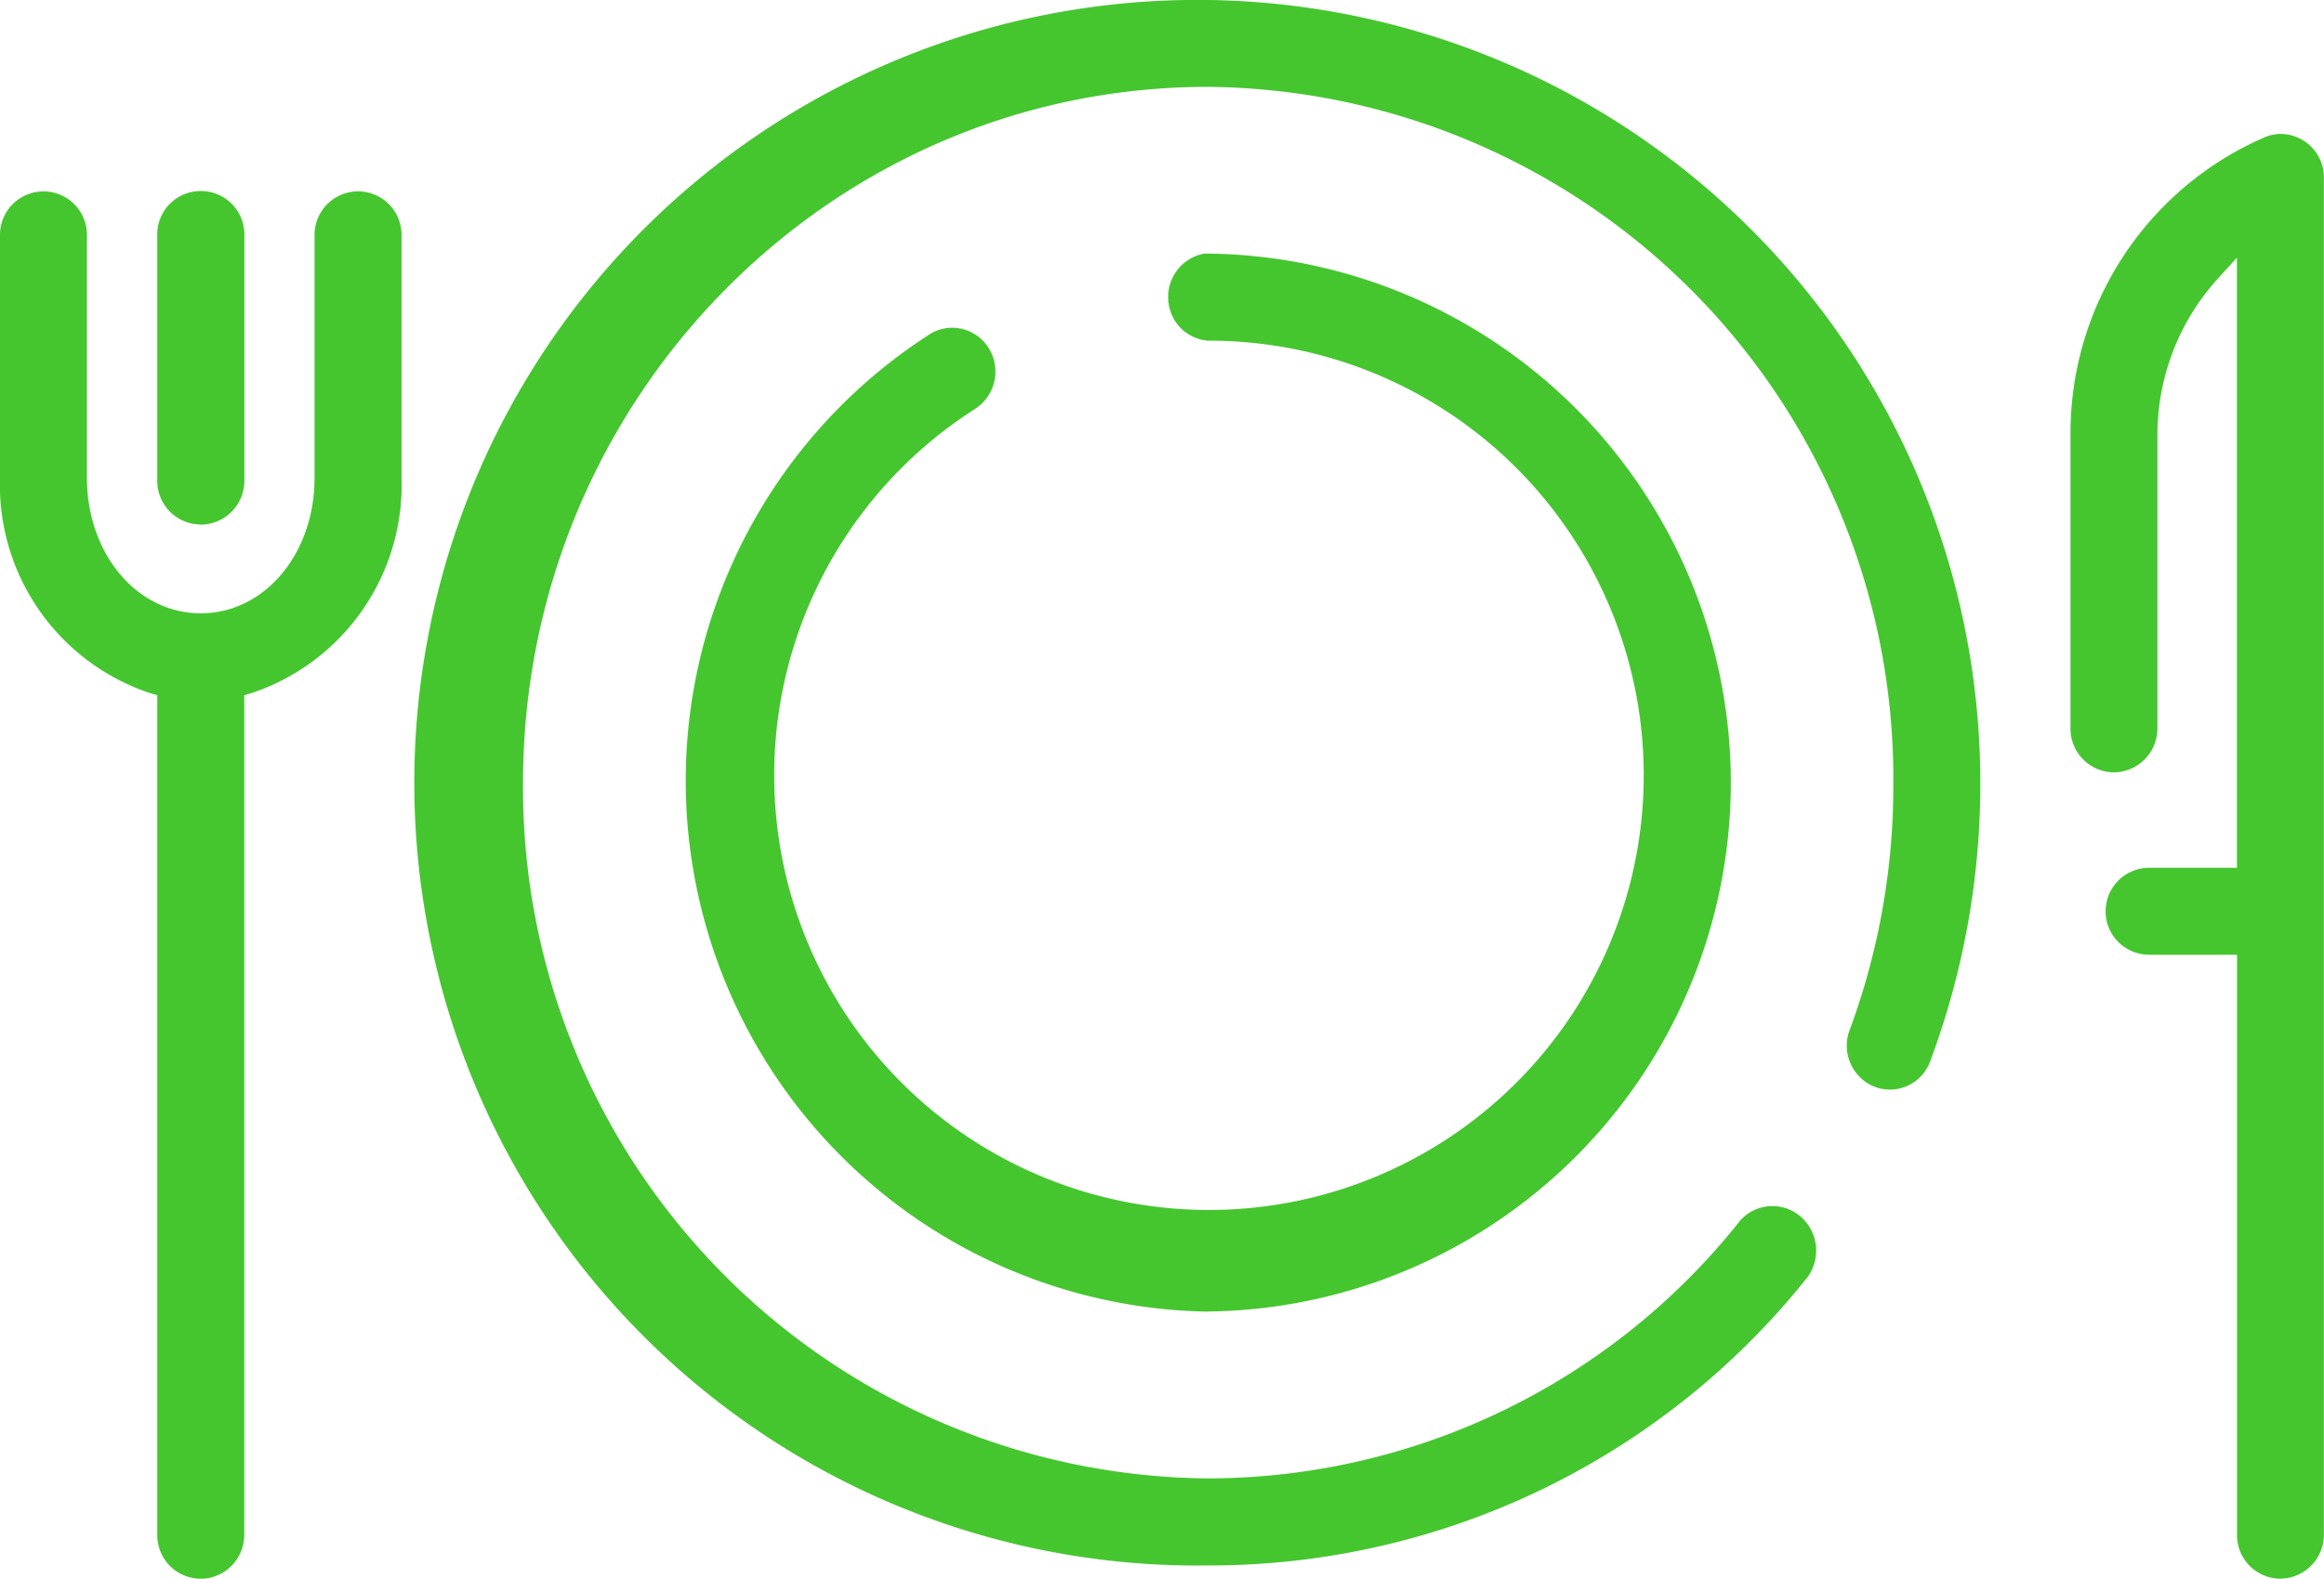 <svg xmlns="http://www.w3.org/2000/svg" width="95.198" height="64.685" viewBox="0 0 95.198 64.685">
  <g id="Group_96" data-name="Group 96" transform="translate(-1801.186 -491.916)">
    <path id="Path_347" data-name="Path 347" d="M1894.578,556.6a1.784,1.784,0,0,1-1.757-1.806V531.035h-3.571a1.8,1.8,0,0,1-1.309-.539,1.783,1.783,0,0,1,1.277-3.024h3.6v-25l-.7.77a9.545,9.545,0,0,0-2.558,6.473v12.034a1.8,1.8,0,0,1-1.782,1.813h0A1.79,1.79,0,0,1,1886,521.76V509.72a13.21,13.21,0,0,1,7.874-12.145,1.806,1.806,0,0,1,.678-.172h0a1.8,1.8,0,0,1,1.306.522,1.769,1.769,0,0,1,.521,1.261v55.6a1.8,1.8,0,0,1-1.78,1.813Zm-85.193,0a1.779,1.779,0,0,1-1.756-1.806V520.4l-.29-.083a8.989,8.989,0,0,1-6.153-8.821v-9.954a1.781,1.781,0,1,1,3.562-.006v9.96c0,3.112,2.048,5.549,4.662,5.549s4.661-2.437,4.661-5.549v-9.954a1.782,1.782,0,1,1,3.564-.006v9.96a8.989,8.989,0,0,1-6.154,8.821l-.29.083v34.392a1.8,1.8,0,0,1-1.78,1.813Zm41.275-.542A32.074,32.074,0,1,1,1882.305,524a32.375,32.375,0,0,1-2.021,11.314,1.4,1.4,0,0,1-.053.146,1.76,1.76,0,0,1-1.628,1.1h0a1.739,1.739,0,0,1-.677-.137,1.811,1.811,0,0,1-.953-2.355A28.812,28.812,0,0,0,1878.742,524a28.338,28.338,0,0,0-28.082-28.525c-15.466,0-28.049,12.8-28.049,28.525a28.3,28.3,0,0,0,28.049,28.491,27.856,27.856,0,0,0,21.823-10.582,1.77,1.77,0,0,1,2.378-.215,1.847,1.847,0,0,1,.363,2.557A31.313,31.313,0,0,1,1850.66,556.058Zm0-10.4a21.751,21.751,0,0,1-11.408-40.036,1.73,1.73,0,0,1,.94-.277,1.757,1.757,0,0,1,1.495.835,1.82,1.82,0,0,1-.55,2.485,17.809,17.809,0,1,0,9.523-2.791,1.763,1.763,0,0,1-1.6-1.507,1.8,1.8,0,0,1,1.465-2.061l.14,0a21.675,21.675,0,0,1,0,43.347Zm-41.275-32.253a1.781,1.781,0,0,1-1.756-1.806V501.572a1.772,1.772,0,0,1,1.586-1.818,1.825,1.825,0,0,1,.2-.011,1.782,1.782,0,0,1,1.782,1.82V511.6a1.8,1.8,0,0,1-1.782,1.813Z" fill="#45c62f"/>
  </g>
</svg>
